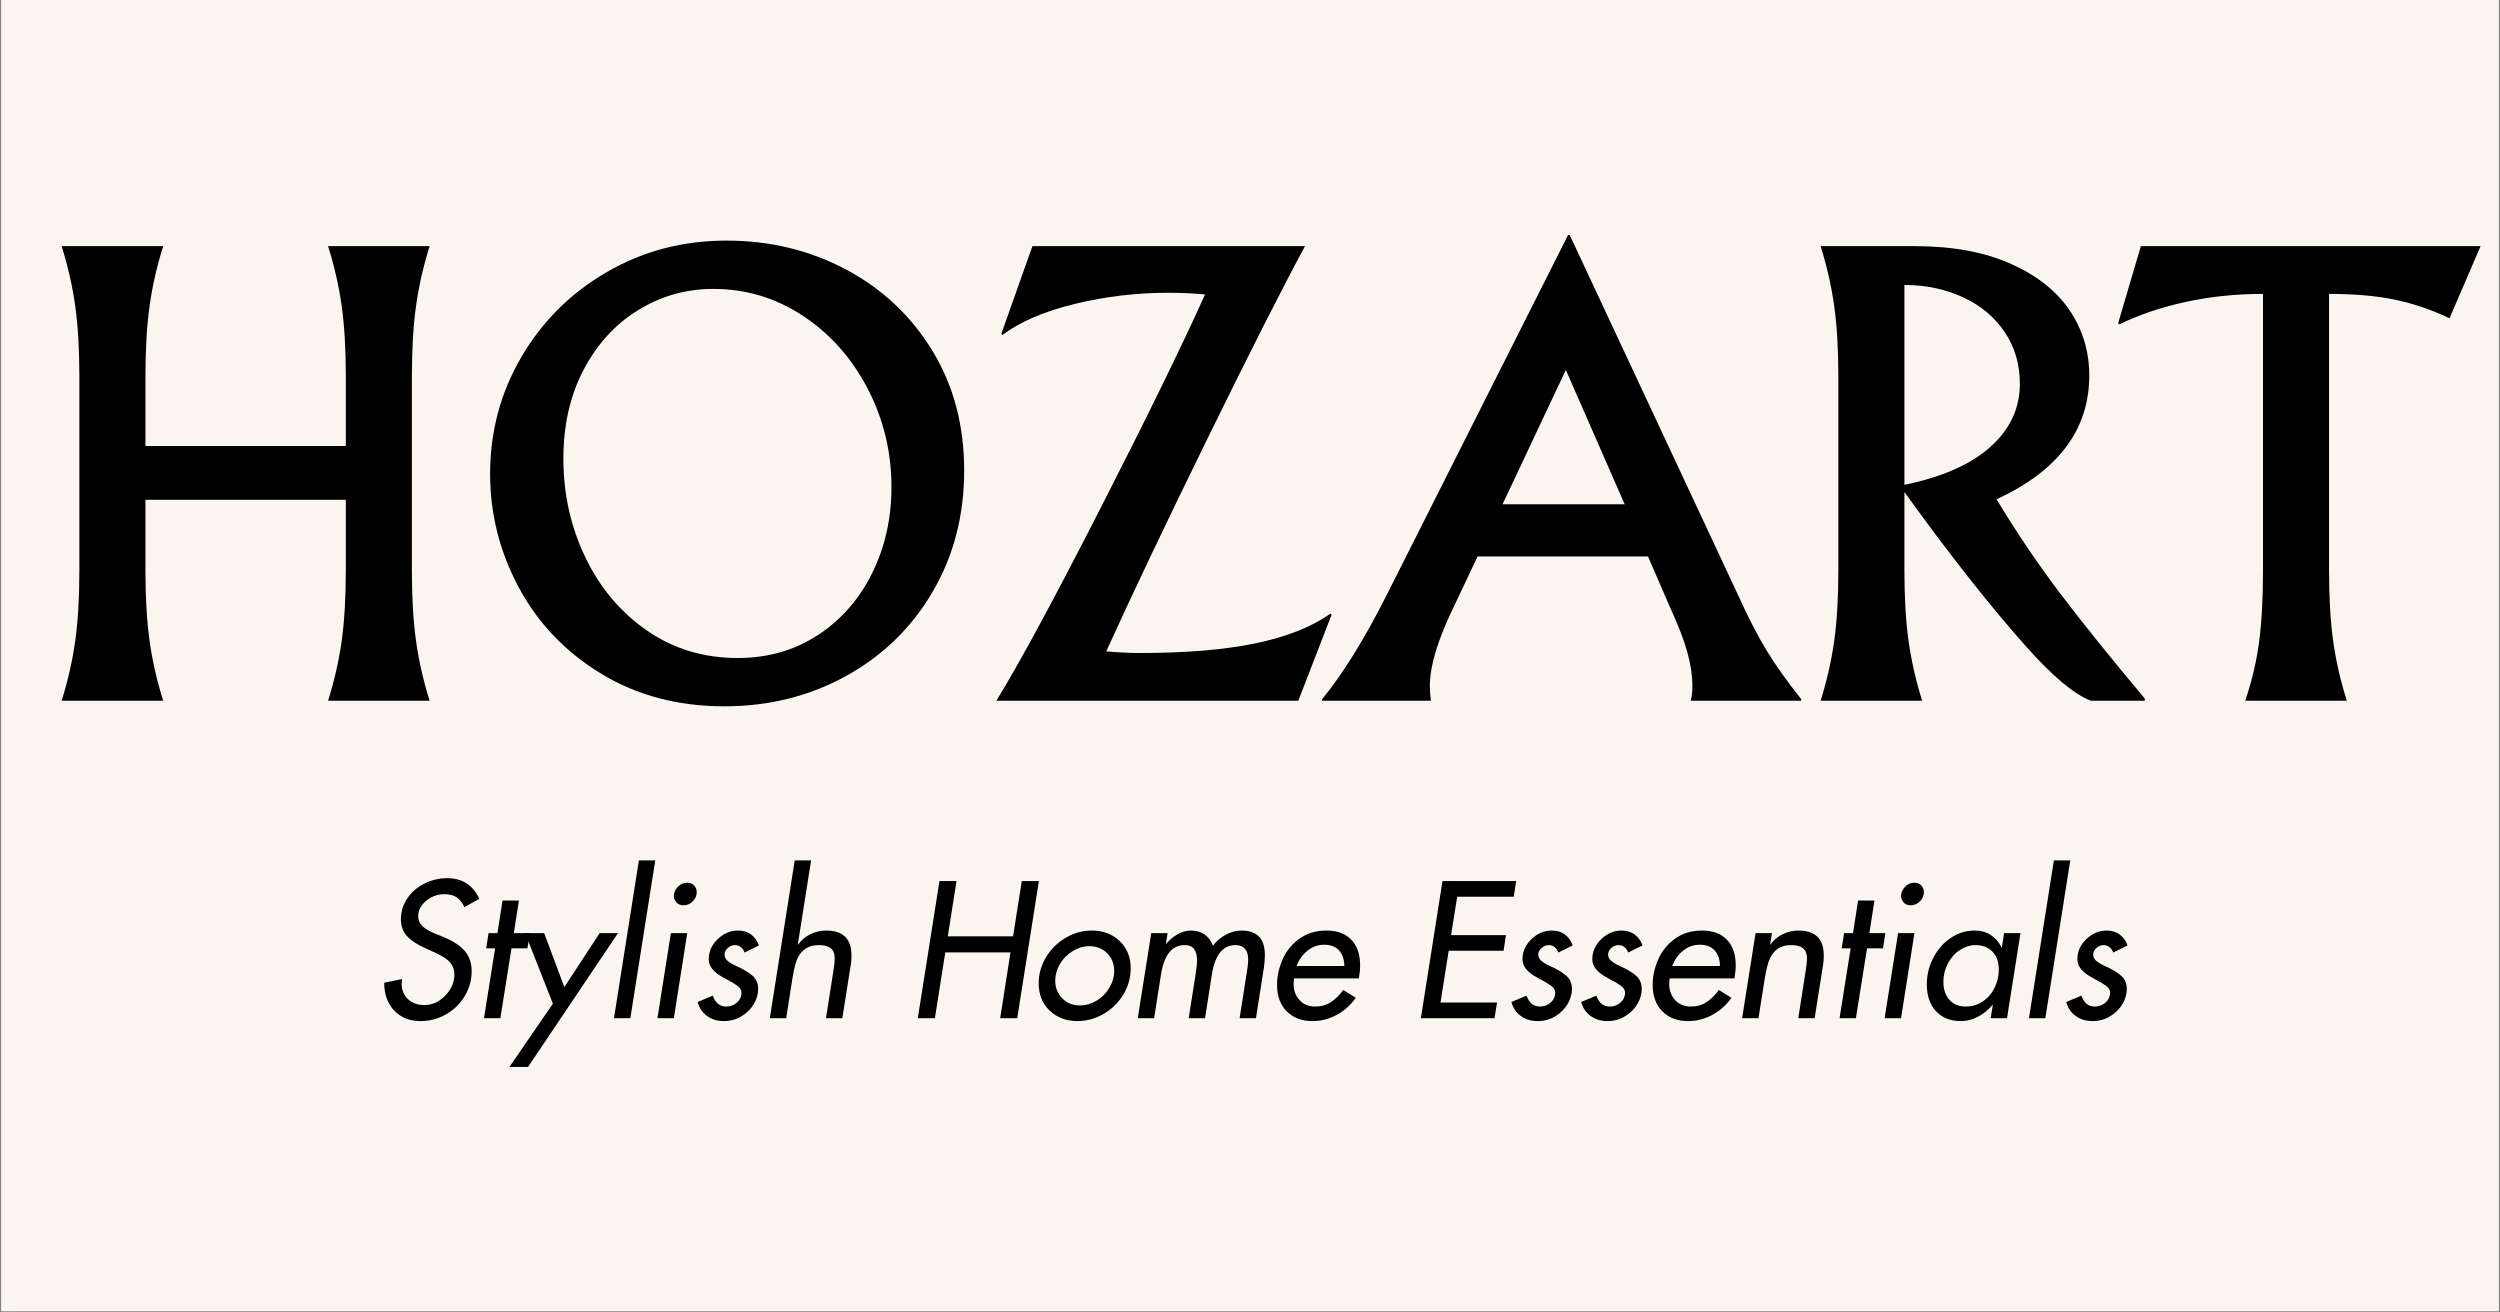 <svg xmlns="http://www.w3.org/2000/svg" xmlns:xlink="http://www.w3.org/1999/xlink" width="1200" zoomAndPan="magnify" viewBox="0 0 900 472.5" height="630" preserveAspectRatio="xMidYMid meet" version="1.0"><rect x="0" y="0" width="900" height="472.5" fill="#808080" stroke="none"/><defs><g/><clipPath id="79dc896b8d"><path d="M 0.477 0 L 899.523 0 L 899.523 472 L 0.477 472 Z M 0.477 0 " clip-rule="nonzero"/></clipPath></defs><g clip-path="url(#79dc896b8d)"><path fill="#ffffff" d="M 0.477 0 L 899.523 0 L 899.523 472 L 0.477 472 Z M 0.477 0 " fill-opacity="1" fill-rule="nonzero"/><path fill="#fbf5ef" d="M 0.477 0 L 899.523 0 L 899.523 472 L 0.477 472 Z M 0.477 0 " fill-opacity="1" fill-rule="nonzero"/></g><g fill="#000000" fill-opacity="1"><g transform="translate(9.794, 252.272)"><g><path d="M 138.484 -46.953 C 138.484 -37.098 138.984 -28.609 139.984 -21.484 C 140.984 -14.359 142.613 -7.195 144.875 0 L 108.312 0 C 110.57 -7.195 112.203 -14.359 113.203 -21.484 C 114.203 -28.609 114.703 -37.098 114.703 -46.953 L 114.703 -72.344 L 42.562 -72.344 L 42.562 -46.953 C 42.562 -37.098 43.062 -28.609 44.062 -21.484 C 45.062 -14.359 46.691 -7.195 48.953 0 L 12.391 0 C 14.648 -7.195 16.281 -14.359 17.281 -21.484 C 18.281 -28.609 18.781 -37.098 18.781 -46.953 L 18.781 -116.703 C 18.781 -126.555 18.281 -135.047 17.281 -142.172 C 16.281 -149.305 14.648 -156.469 12.391 -163.656 L 48.953 -163.656 C 46.691 -156.469 45.062 -149.305 44.062 -142.172 C 43.062 -135.047 42.562 -126.555 42.562 -116.703 L 42.562 -91.719 L 114.703 -91.719 L 114.703 -116.703 C 114.703 -126.555 114.203 -135.047 113.203 -142.172 C 112.203 -149.305 110.57 -156.469 108.312 -163.656 L 144.875 -163.656 C 142.613 -156.469 140.984 -149.305 139.984 -142.172 C 138.984 -135.047 138.484 -126.555 138.484 -116.703 Z M 138.484 -46.953 "/></g></g></g><g fill="#000000" fill-opacity="1"><g transform="translate(167.053, 252.272)"><g><path d="M 94.516 -165.656 C 110.109 -165.656 124.43 -162.191 137.484 -155.266 C 150.535 -148.336 160.891 -138.613 168.547 -126.094 C 176.211 -113.57 180.047 -99.18 180.047 -82.922 C 180.047 -66.672 176.25 -52.082 168.656 -39.156 C 161.062 -26.238 150.672 -16.148 137.484 -8.891 C 124.297 -1.629 109.707 2 93.719 2 C 77.062 2 62.305 -1.895 49.453 -9.688 C 36.598 -17.477 26.707 -27.801 19.781 -40.656 C 12.852 -53.52 9.391 -67.211 9.391 -81.734 C 9.391 -96.922 13.148 -110.941 20.672 -123.797 C 28.203 -136.648 38.461 -146.836 51.453 -154.359 C 64.441 -161.891 78.797 -165.656 94.516 -165.656 Z M 89.719 -148.266 C 80 -148.266 71.008 -145.734 62.75 -140.672 C 54.488 -135.609 47.926 -128.445 43.062 -119.188 C 38.195 -109.938 35.766 -99.25 35.766 -87.125 C 35.766 -74.469 38.395 -62.645 43.656 -51.656 C 48.926 -40.664 56.32 -31.875 65.844 -25.281 C 75.363 -18.688 86.254 -15.391 98.516 -15.391 C 109.305 -15.391 118.895 -18.117 127.281 -23.578 C 135.676 -29.035 142.207 -36.461 146.875 -45.859 C 151.539 -55.254 153.875 -65.613 153.875 -76.938 C 153.875 -89.594 151.008 -101.414 145.281 -112.406 C 139.551 -123.395 131.789 -132.117 122 -138.578 C 112.207 -145.035 101.445 -148.266 89.719 -148.266 Z M 89.719 -148.266 "/></g></g></g><g fill="#000000" fill-opacity="1"><g transform="translate(356.683, 252.272)"><g><path d="M 122.688 -30.969 L 110.703 0 L 2 0 C 10.125 -13.188 22.578 -36.195 39.359 -69.031 C 56.148 -101.875 68.742 -127.625 77.141 -146.281 C 72.742 -146.676 68.281 -146.875 63.75 -146.875 C 52.426 -146.875 41.266 -145.539 30.266 -142.875 C 19.273 -140.207 10.586 -136.477 4.203 -131.688 L 3.797 -132.094 L 14.984 -163.656 L 113.109 -163.656 C 104.711 -148.07 93.02 -124.992 78.031 -94.422 C 63.039 -63.848 50.883 -38.301 41.562 -17.781 C 45.82 -17.383 49.883 -17.188 53.75 -17.188 C 70.27 -17.188 84.125 -18.348 95.312 -20.672 C 106.508 -23.004 115.504 -26.57 122.297 -31.375 Z M 122.688 -30.969 "/></g></g></g><g fill="#000000" fill-opacity="1"><g transform="translate(481.371, 252.272)"><g><path d="M 144.469 -37.766 C 148.07 -29.773 151.535 -23.082 154.859 -17.688 C 158.191 -12.289 162.258 -6.594 167.062 -0.594 L 167.062 0 L 127.297 0 C 127.691 -1.469 127.891 -3.266 127.891 -5.391 C 127.891 -8.992 127.289 -12.992 126.094 -17.391 C 124.895 -21.785 122.766 -27.312 119.703 -33.969 L 111.906 -51.953 L 50.562 -51.953 L 41.766 -33.375 C 36.172 -21.781 33.375 -12.453 33.375 -5.391 C 33.375 -3.66 33.504 -1.863 33.766 0 L -5.391 0 L -5.391 -0.594 C 2.066 -9.656 9.859 -22.242 17.984 -38.359 L 83.125 -167.656 L 83.734 -167.656 Z M 59.547 -70.734 L 103.516 -70.734 L 82.328 -119.094 Z M 59.547 -70.734 "/></g></g></g><g fill="#000000" fill-opacity="1"><g transform="translate(643.026, 252.272)"><g><path d="M 75.734 -72.531 C 82.797 -60.812 90.32 -49.656 98.312 -39.062 C 106.312 -28.477 116.57 -15.723 129.094 -0.797 L 129.094 0 L 109.703 0 C 103.711 -2.258 95.922 -8.785 86.328 -19.578 C 73.273 -34.234 58.688 -52.754 42.562 -75.141 L 42.562 -46.953 C 42.562 -37.098 43.062 -28.609 44.062 -21.484 C 45.062 -14.359 46.691 -7.195 48.953 0 L 12.391 0 C 14.648 -7.195 16.281 -14.359 17.281 -21.484 C 18.281 -28.609 18.781 -37.098 18.781 -46.953 L 18.781 -116.703 C 18.781 -126.555 18.281 -135.047 17.281 -142.172 C 16.281 -149.305 14.648 -156.469 12.391 -163.656 L 46.359 -163.656 C 59.816 -163.656 71.273 -161.555 80.734 -157.359 C 90.191 -153.16 97.285 -147.566 102.016 -140.578 C 106.742 -133.586 109.109 -125.758 109.109 -117.094 C 109.109 -97.645 97.984 -82.789 75.734 -72.531 Z M 42.562 -77.734 C 56.156 -80.523 66.477 -85.082 73.531 -91.406 C 80.594 -97.738 84.125 -105.305 84.125 -114.109 C 84.125 -121.16 82.289 -127.383 78.625 -132.781 C 74.969 -138.176 69.973 -142.336 63.641 -145.266 C 57.316 -148.203 50.289 -149.672 42.562 -149.672 Z M 42.562 -77.734 "/></g></g></g><g fill="#000000" fill-opacity="1"><g transform="translate(765.116, 252.272)"><g><path d="M 43.156 0 C 45.562 -7.062 47.227 -14.117 48.156 -21.172 C 49.094 -28.234 49.562 -36.828 49.562 -46.953 L 49.562 -146.469 C 39.832 -146.469 30.535 -145.5 21.672 -143.562 C 12.816 -141.633 4.859 -138.941 -2.203 -135.484 L -2.594 -135.891 L 5.594 -163.656 L 127.891 -163.656 L 116.703 -137.688 C 110.305 -140.75 103.773 -142.977 97.109 -144.375 C 90.453 -145.77 82.531 -146.469 73.344 -146.469 L 73.344 -46.953 C 73.344 -37.098 73.836 -28.609 74.828 -21.484 C 75.828 -14.359 77.461 -7.195 79.734 0 Z M 43.156 0 "/></g></g></g><g fill="#000000" fill-opacity="1"><g transform="translate(134.189, 366.544)"><g><path d="M 32.984 -39.984 C 32.285 -41.516 31.379 -42.672 30.266 -43.453 C 29.16 -44.242 27.664 -44.641 25.781 -44.641 C 23.344 -44.641 21.16 -43.844 19.234 -42.25 C 17.316 -40.656 16.359 -38.832 16.359 -36.781 C 16.359 -35.301 16.867 -34.078 17.891 -33.109 C 18.922 -32.148 20.352 -31.301 22.188 -30.562 L 25.531 -29.188 C 29.145 -27.664 31.727 -25.941 33.281 -24.016 C 34.832 -22.098 35.609 -19.742 35.609 -16.953 C 35.609 -13.723 34.773 -10.723 33.109 -7.953 C 31.453 -5.18 29.207 -2.988 26.375 -1.375 C 23.539 0.238 20.469 1.047 17.156 1.047 C 13.27 1.047 10.125 -0.219 7.719 -2.75 C 5.32 -5.281 4.125 -8.617 4.125 -12.766 L 10.531 -14.078 C 10.445 -13.242 10.406 -12.676 10.406 -12.375 C 10.406 -10.145 11.156 -8.312 12.656 -6.875 C 14.164 -5.438 16.145 -4.719 18.594 -4.719 C 21.383 -4.719 23.879 -5.848 26.078 -8.109 C 28.285 -10.379 29.391 -12.938 29.391 -15.781 C 29.391 -17.438 28.875 -18.863 27.844 -20.062 C 26.82 -21.258 24.957 -22.469 22.25 -23.688 L 19.047 -25.141 C 16.078 -26.441 13.848 -27.898 12.359 -29.516 C 10.879 -31.129 10.141 -33.16 10.141 -35.609 C 10.141 -38.359 10.914 -40.879 12.469 -43.172 C 14.02 -45.461 16.094 -47.238 18.688 -48.5 C 21.281 -49.77 23.992 -50.406 26.828 -50.406 C 29.578 -50.406 31.922 -49.758 33.859 -48.469 C 35.805 -47.176 37.305 -45.332 38.359 -42.938 Z M 32.984 -39.984 "/></g></g></g><g fill="#000000" fill-opacity="1"><g transform="translate(169.336, 366.544)"><g><path d="M 17.469 -42.344 L 15.641 -30.625 L 21.406 -30.625 L 20.547 -25.141 L 14.797 -25.141 L 10.797 0 L 4.906 0 L 8.906 -25.141 L 5.688 -25.141 L 6.547 -30.625 L 9.75 -30.625 L 11.578 -42.344 Z M 17.469 -42.344 "/></g></g></g><g fill="#000000" fill-opacity="1"><g transform="translate(185.044, 366.544)"><g><path d="M 10.859 -30.625 L 18.125 -11.188 L 30.828 -30.625 L 37.438 -30.625 L 5.047 17.547 L -1.641 17.547 L 14 -5.234 L 4 -30.625 Z M 10.859 -30.625 "/></g></g></g><g fill="#000000" fill-opacity="1"><g transform="translate(216.722, 366.544)"><g><path d="M 19.172 -56.812 L 10.203 0 L 4.312 0 L 13.281 -56.812 Z M 19.172 -56.812 "/></g></g></g><g fill="#000000" fill-opacity="1"><g transform="translate(231.317, 366.544)"><g><path d="M 11.266 -43.922 C 11.266 -45.141 11.734 -46.25 12.672 -47.25 C 13.609 -48.258 14.727 -48.766 16.031 -48.766 C 17.164 -48.766 18.023 -48.414 18.609 -47.719 C 19.203 -47.02 19.5 -46.254 19.5 -45.422 C 19.5 -44.109 19.02 -42.984 18.062 -42.047 C 17.102 -41.109 15.992 -40.641 14.734 -40.641 C 13.641 -40.641 12.785 -41 12.172 -41.719 C 11.566 -42.445 11.266 -43.18 11.266 -43.922 Z M 16.094 -30.625 L 11.266 0 L 5.359 0 L 10.203 -30.625 Z M 16.094 -30.625 "/></g></g></g><g fill="#000000" fill-opacity="1"><g transform="translate(247.941, 366.544)"><g><path d="M 20.094 -23.625 C 19.875 -24.363 19.457 -24.992 18.844 -25.516 C 18.238 -26.047 17.5 -26.312 16.625 -26.312 C 15.707 -26.312 14.852 -25.961 14.062 -25.266 C 13.281 -24.566 12.891 -23.781 12.891 -22.906 C 12.891 -22.031 13.27 -21.266 14.031 -20.609 C 14.801 -19.961 15.863 -19.332 17.219 -18.719 C 19.695 -17.625 21.613 -16.477 22.969 -15.281 C 24.32 -14.082 25 -12.5 25 -10.531 C 25 -8.695 24.484 -6.895 23.453 -5.125 C 22.43 -3.363 20.961 -1.895 19.047 -0.719 C 17.129 0.457 15.016 1.047 12.703 1.047 C 10.336 1.047 8.305 0.438 6.609 -0.781 C 4.91 -2.008 3.773 -3.691 3.203 -5.828 L 8.641 -8.109 C 9.203 -6.672 9.875 -5.656 10.656 -5.062 C 11.445 -4.477 12.41 -4.188 13.547 -4.188 C 14.984 -4.188 16.25 -4.664 17.344 -5.625 C 18.438 -6.582 18.984 -7.785 18.984 -9.234 C 18.984 -10.148 18.469 -10.977 17.438 -11.719 C 16.414 -12.457 15.207 -13.176 13.812 -13.875 L 11.391 -15.25 C 10.172 -15.988 9.164 -16.859 8.375 -17.859 C 7.594 -18.867 7.203 -19.984 7.203 -21.203 C 7.203 -23.992 8.281 -26.414 10.438 -28.469 C 12.602 -30.52 15.035 -31.547 17.734 -31.547 C 19.609 -31.547 21.188 -31.066 22.469 -30.109 C 23.758 -29.148 24.691 -27.844 25.266 -26.188 Z M 20.094 -23.625 "/></g></g></g><g fill="#000000" fill-opacity="1"><g transform="translate(273.074, 366.544)"><g><path d="M 18.922 -56.812 L 14.141 -26.516 L 14.266 -26.516 C 15.441 -28.172 16.938 -29.422 18.75 -30.266 C 20.562 -31.117 22.406 -31.547 24.281 -31.547 C 30.395 -31.547 33.453 -28.578 33.453 -22.641 C 33.453 -20.941 33.316 -19.461 33.047 -18.203 L 30.172 0 L 24.281 0 L 26.969 -17.156 C 27.27 -19.031 27.422 -20.469 27.422 -21.469 C 27.422 -23.219 26.93 -24.461 25.953 -25.203 C 24.973 -25.941 23.566 -26.312 21.734 -26.312 C 19.805 -26.312 18.234 -25.906 17.016 -25.094 C 15.797 -24.289 14.836 -23.191 14.141 -21.797 C 13.441 -20.398 12.805 -17.977 12.234 -14.531 L 9.953 0 L 4.062 0 L 13.031 -56.812 Z M 18.922 -56.812 "/></g></g></g><g fill="#000000" fill-opacity="1"><g transform="translate(307.305, 366.544)"><g/></g></g><g fill="#000000" fill-opacity="1"><g transform="translate(326.22, 366.544)"><g><path d="M 18.125 -49.359 L 14.984 -29.453 L 38.484 -29.453 L 41.625 -49.359 L 47.781 -49.359 L 39.984 0 L 33.844 0 L 37.562 -23.688 L 14.078 -23.688 L 10.344 0 L 4.188 0 L 11.984 -49.359 Z M 18.125 -49.359 "/></g></g></g><g fill="#000000" fill-opacity="1"><g transform="translate(370.399, 366.544)"><g><path d="M 3.531 -12.562 C 3.531 -15.832 4.398 -18.941 6.141 -21.891 C 7.891 -24.836 10.25 -27.18 13.219 -28.922 C 16.188 -30.672 19.328 -31.547 22.641 -31.547 C 26.703 -31.547 30.051 -30.281 32.688 -27.75 C 35.332 -25.219 36.656 -21.945 36.656 -17.938 C 36.656 -14.613 35.781 -11.488 34.031 -8.562 C 32.289 -5.645 29.926 -3.312 26.938 -1.562 C 23.945 0.176 20.789 1.047 17.469 1.047 C 13.457 1.047 10.129 -0.207 7.484 -2.719 C 4.848 -5.227 3.531 -8.508 3.531 -12.562 Z M 21.734 -25.922 C 19.68 -25.922 17.691 -25.332 15.766 -24.156 C 13.848 -22.977 12.32 -21.426 11.188 -19.5 C 10.051 -17.582 9.484 -15.598 9.484 -13.547 C 9.484 -11.016 10.32 -8.883 12 -7.156 C 13.688 -5.438 15.816 -4.578 18.391 -4.578 C 20.398 -4.578 22.352 -5.125 24.25 -6.219 C 26.145 -7.312 27.691 -8.848 28.891 -10.828 C 30.098 -12.816 30.703 -14.859 30.703 -16.953 C 30.703 -19.566 29.859 -21.711 28.172 -23.391 C 26.492 -25.078 24.348 -25.922 21.734 -25.922 Z M 21.734 -25.922 "/></g></g></g><g fill="#000000" fill-opacity="1"><g transform="translate(405.742, 366.544)"><g><path d="M 30.953 -26.109 C 32.086 -27.68 33.594 -28.977 35.469 -30 C 37.352 -31.031 39.273 -31.547 41.234 -31.547 C 43.898 -31.547 45.961 -30.848 47.422 -29.453 C 48.879 -28.055 49.609 -25.785 49.609 -22.641 C 49.609 -21.379 49.5 -19.941 49.281 -18.328 L 46.406 0 L 40.516 0 L 43 -15.781 C 43.395 -17.957 43.594 -19.766 43.594 -21.203 C 43.594 -22.816 43.207 -24.07 42.438 -24.969 C 41.676 -25.863 40.535 -26.312 39.016 -26.312 C 34.43 -26.312 31.594 -22.711 30.5 -15.516 L 28.078 0 L 22.188 0 L 24.672 -15.781 C 24.891 -17.219 25.031 -18.285 25.094 -18.984 C 25.164 -19.68 25.203 -20.27 25.203 -20.75 C 25.203 -22.445 24.863 -23.797 24.188 -24.797 C 23.508 -25.805 22.363 -26.312 20.75 -26.312 C 18.395 -26.312 16.504 -25.383 15.078 -23.531 C 13.66 -21.676 12.691 -18.984 12.172 -15.453 L 9.75 0 L 3.859 0 L 8.703 -30.625 L 14.594 -30.625 L 14 -26.766 L 14.141 -26.766 C 15.18 -28.117 16.508 -29.254 18.125 -30.172 C 19.738 -31.086 21.352 -31.547 22.969 -31.547 C 26.77 -31.547 29.43 -29.734 30.953 -26.109 Z M 30.953 -26.109 "/></g></g></g><g fill="#000000" fill-opacity="1"><g transform="translate(455.943, 366.544)"><g><path d="M 33.25 -14.328 L 9.891 -14.328 C 9.797 -13.367 9.75 -12.719 9.75 -12.375 C 9.75 -10.02 10.457 -8.066 11.875 -6.516 C 13.289 -4.961 15.156 -4.188 17.469 -4.188 C 19.695 -4.188 21.609 -4.719 23.203 -5.781 C 24.797 -6.852 26.27 -8.305 27.625 -10.141 L 32.141 -7.328 C 30.266 -4.672 27.953 -2.609 25.203 -1.141 C 22.453 0.316 19.57 1.047 16.562 1.047 C 12.719 1.047 9.629 -0.117 7.297 -2.453 C 4.961 -4.785 3.797 -7.961 3.797 -11.984 C 3.797 -15.035 4.445 -18.066 5.75 -21.078 C 7.062 -24.086 9.07 -26.582 11.781 -28.562 C 14.488 -30.551 17.758 -31.547 21.594 -31.547 C 25.438 -31.547 28.414 -30.441 30.531 -28.234 C 32.645 -26.035 33.703 -22.93 33.703 -18.922 C 33.703 -18.441 33.672 -17.828 33.609 -17.078 C 33.547 -16.336 33.426 -15.422 33.25 -14.328 Z M 28.016 -18.781 C 28.016 -21.051 27.398 -22.895 26.172 -24.312 C 24.953 -25.727 23.145 -26.438 20.75 -26.438 C 18.52 -26.438 16.508 -25.719 14.719 -24.281 C 12.938 -22.844 11.648 -21.008 10.859 -18.781 Z M 28.016 -18.781 "/></g></g></g><g fill="#000000" fill-opacity="1"><g transform="translate(487.882, 366.544)"><g/></g></g><g fill="#000000" fill-opacity="1"><g transform="translate(506.797, 366.544)"><g><path d="M 39.016 -49.359 L 38.156 -43.719 L 17.797 -43.719 L 15.578 -29.906 L 35.344 -29.906 L 34.5 -24.281 L 14.734 -24.281 L 11.781 -5.625 L 32.141 -5.625 L 31.219 0 L 4.719 0 L 12.5 -49.359 Z M 39.016 -49.359 "/></g></g></g><g fill="#000000" fill-opacity="1"><g transform="translate(540.897, 366.544)"><g><path d="M 20.094 -23.625 C 19.875 -24.363 19.457 -24.992 18.844 -25.516 C 18.238 -26.047 17.5 -26.312 16.625 -26.312 C 15.707 -26.312 14.852 -25.961 14.062 -25.266 C 13.281 -24.566 12.891 -23.781 12.891 -22.906 C 12.891 -22.031 13.27 -21.266 14.031 -20.609 C 14.801 -19.961 15.863 -19.332 17.219 -18.719 C 19.695 -17.625 21.613 -16.477 22.969 -15.281 C 24.32 -14.082 25 -12.5 25 -10.531 C 25 -8.695 24.484 -6.895 23.453 -5.125 C 22.43 -3.363 20.961 -1.895 19.047 -0.719 C 17.129 0.457 15.016 1.047 12.703 1.047 C 10.336 1.047 8.305 0.438 6.609 -0.781 C 4.91 -2.008 3.773 -3.691 3.203 -5.828 L 8.641 -8.109 C 9.203 -6.672 9.875 -5.656 10.656 -5.062 C 11.445 -4.477 12.41 -4.188 13.547 -4.188 C 14.984 -4.188 16.25 -4.664 17.344 -5.625 C 18.438 -6.582 18.984 -7.785 18.984 -9.234 C 18.984 -10.148 18.469 -10.977 17.438 -11.719 C 16.414 -12.457 15.207 -13.176 13.812 -13.875 L 11.391 -15.25 C 10.172 -15.988 9.164 -16.859 8.375 -17.859 C 7.594 -18.867 7.203 -19.984 7.203 -21.203 C 7.203 -23.992 8.281 -26.414 10.438 -28.469 C 12.602 -30.52 15.035 -31.547 17.734 -31.547 C 19.609 -31.547 21.188 -31.066 22.469 -30.109 C 23.758 -29.148 24.691 -27.844 25.266 -26.188 Z M 20.094 -23.625 "/></g></g></g><g fill="#000000" fill-opacity="1"><g transform="translate(566.03, 366.544)"><g><path d="M 20.094 -23.625 C 19.875 -24.363 19.457 -24.992 18.844 -25.516 C 18.238 -26.047 17.5 -26.312 16.625 -26.312 C 15.707 -26.312 14.852 -25.961 14.062 -25.266 C 13.281 -24.566 12.891 -23.781 12.891 -22.906 C 12.891 -22.031 13.27 -21.266 14.031 -20.609 C 14.801 -19.961 15.863 -19.332 17.219 -18.719 C 19.695 -17.625 21.613 -16.477 22.969 -15.281 C 24.32 -14.082 25 -12.5 25 -10.531 C 25 -8.695 24.484 -6.895 23.453 -5.125 C 22.43 -3.363 20.961 -1.895 19.047 -0.719 C 17.129 0.457 15.016 1.047 12.703 1.047 C 10.336 1.047 8.305 0.438 6.609 -0.781 C 4.91 -2.008 3.773 -3.691 3.203 -5.828 L 8.641 -8.109 C 9.203 -6.672 9.875 -5.656 10.656 -5.062 C 11.445 -4.477 12.41 -4.188 13.547 -4.188 C 14.984 -4.188 16.25 -4.664 17.344 -5.625 C 18.438 -6.582 18.984 -7.785 18.984 -9.234 C 18.984 -10.148 18.469 -10.977 17.438 -11.719 C 16.414 -12.457 15.207 -13.176 13.812 -13.875 L 11.391 -15.25 C 10.172 -15.988 9.164 -16.859 8.375 -17.859 C 7.594 -18.867 7.203 -19.984 7.203 -21.203 C 7.203 -23.992 8.281 -26.414 10.438 -28.469 C 12.602 -30.52 15.035 -31.547 17.734 -31.547 C 19.609 -31.547 21.188 -31.066 22.469 -30.109 C 23.758 -29.148 24.691 -27.844 25.266 -26.188 Z M 20.094 -23.625 "/></g></g></g><g fill="#000000" fill-opacity="1"><g transform="translate(591.163, 366.544)"><g><path d="M 33.25 -14.328 L 9.891 -14.328 C 9.797 -13.367 9.75 -12.719 9.75 -12.375 C 9.75 -10.02 10.457 -8.066 11.875 -6.516 C 13.289 -4.961 15.156 -4.188 17.469 -4.188 C 19.695 -4.188 21.609 -4.719 23.203 -5.781 C 24.797 -6.852 26.27 -8.305 27.625 -10.141 L 32.141 -7.328 C 30.266 -4.672 27.953 -2.609 25.203 -1.141 C 22.453 0.316 19.57 1.047 16.562 1.047 C 12.719 1.047 9.629 -0.117 7.297 -2.453 C 4.961 -4.785 3.797 -7.961 3.797 -11.984 C 3.797 -15.035 4.445 -18.066 5.75 -21.078 C 7.062 -24.086 9.07 -26.582 11.781 -28.562 C 14.488 -30.551 17.758 -31.547 21.594 -31.547 C 25.438 -31.547 28.414 -30.441 30.531 -28.234 C 32.645 -26.035 33.703 -22.93 33.703 -18.922 C 33.703 -18.441 33.672 -17.828 33.609 -17.078 C 33.547 -16.336 33.426 -15.422 33.25 -14.328 Z M 28.016 -18.781 C 28.016 -21.051 27.398 -22.895 26.172 -24.312 C 24.953 -25.727 23.145 -26.438 20.75 -26.438 C 18.52 -26.438 16.508 -25.719 14.719 -24.281 C 12.938 -22.844 11.648 -21.008 10.859 -18.781 Z M 28.016 -18.781 "/></g></g></g><g fill="#000000" fill-opacity="1"><g transform="translate(623.103, 366.544)"><g><path d="M 33.453 -22.641 C 33.453 -20.984 33.316 -19.504 33.047 -18.203 L 30.172 0 L 24.281 0 L 26.969 -17.219 C 27.188 -18.52 27.336 -19.938 27.422 -21.469 C 27.422 -23.125 26.953 -24.344 26.016 -25.125 C 25.078 -25.914 23.648 -26.312 21.734 -26.312 C 19.859 -26.312 18.297 -25.906 17.047 -25.094 C 15.805 -24.289 14.828 -23.125 14.109 -21.594 C 13.391 -20.07 12.766 -17.676 12.234 -14.406 L 9.953 0 L 4.062 0 L 8.906 -30.625 L 14.797 -30.625 L 14.141 -26.516 L 14.266 -26.516 C 15.441 -28.172 16.938 -29.422 18.75 -30.266 C 20.562 -31.117 22.406 -31.547 24.281 -31.547 C 30.395 -31.547 33.453 -28.578 33.453 -22.641 Z M 33.453 -22.641 "/></g></g></g><g fill="#000000" fill-opacity="1"><g transform="translate(657.333, 366.544)"><g><path d="M 17.469 -42.344 L 15.641 -30.625 L 21.406 -30.625 L 20.547 -25.141 L 14.797 -25.141 L 10.797 0 L 4.906 0 L 8.906 -25.141 L 5.688 -25.141 L 6.547 -30.625 L 9.75 -30.625 L 11.578 -42.344 Z M 17.469 -42.344 "/></g></g></g><g fill="#000000" fill-opacity="1"><g transform="translate(673.107, 366.544)"><g><path d="M 11.266 -43.922 C 11.266 -45.141 11.734 -46.25 12.672 -47.25 C 13.609 -48.258 14.727 -48.766 16.031 -48.766 C 17.164 -48.766 18.023 -48.414 18.609 -47.719 C 19.203 -47.02 19.5 -46.254 19.5 -45.422 C 19.5 -44.109 19.02 -42.984 18.062 -42.047 C 17.102 -41.109 15.992 -40.641 14.734 -40.641 C 13.641 -40.641 12.785 -41 12.172 -41.719 C 11.566 -42.445 11.266 -43.18 11.266 -43.922 Z M 16.094 -30.625 L 11.266 0 L 5.359 0 L 10.203 -30.625 Z M 16.094 -30.625 "/></g></g></g><g fill="#000000" fill-opacity="1"><g transform="translate(689.731, 366.544)"><g><path d="M 30.953 -25.531 L 31.75 -30.625 L 37.641 -30.625 L 32.797 0 L 26.906 0 L 27.688 -4.781 L 27.562 -4.781 C 25.945 -2.906 24.164 -1.461 22.219 -0.453 C 20.281 0.547 18.266 1.047 16.172 1.047 C 12.41 1.047 9.426 -0.141 7.219 -2.516 C 5.02 -4.898 3.922 -8.117 3.922 -12.172 C 3.922 -15.578 4.719 -18.797 6.312 -21.828 C 7.906 -24.859 10.008 -27.234 12.625 -28.953 C 15.25 -30.68 18.086 -31.547 21.141 -31.547 C 23.367 -31.547 25.289 -31.02 26.906 -29.969 C 28.52 -28.926 29.828 -27.445 30.828 -25.531 Z M 21.406 -26.312 C 19.57 -26.312 17.75 -25.742 15.938 -24.609 C 14.125 -23.473 12.66 -21.859 11.547 -19.766 C 10.441 -17.672 9.891 -15.469 9.891 -13.156 C 9.891 -10.406 10.609 -8.223 12.047 -6.609 C 13.484 -4.992 15.445 -4.188 17.938 -4.188 C 20.25 -4.188 22.32 -4.816 24.156 -6.078 C 25.988 -7.348 27.395 -9.008 28.375 -11.062 C 29.352 -13.113 29.844 -15.25 29.844 -17.469 C 29.844 -20.219 29.078 -22.379 27.547 -23.953 C 26.023 -25.523 23.977 -26.312 21.406 -26.312 Z M 21.406 -26.312 "/></g></g></g><g fill="#000000" fill-opacity="1"><g transform="translate(726.121, 366.544)"><g><path d="M 19.172 -56.812 L 10.203 0 L 4.312 0 L 13.281 -56.812 Z M 19.172 -56.812 "/></g></g></g><g fill="#000000" fill-opacity="1"><g transform="translate(740.651, 366.544)"><g><path d="M 20.094 -23.625 C 19.875 -24.363 19.457 -24.992 18.844 -25.516 C 18.238 -26.047 17.5 -26.312 16.625 -26.312 C 15.707 -26.312 14.852 -25.961 14.062 -25.266 C 13.281 -24.566 12.891 -23.781 12.891 -22.906 C 12.891 -22.031 13.27 -21.266 14.031 -20.609 C 14.801 -19.961 15.863 -19.332 17.219 -18.719 C 19.695 -17.625 21.613 -16.477 22.969 -15.281 C 24.32 -14.082 25 -12.5 25 -10.531 C 25 -8.695 24.484 -6.895 23.453 -5.125 C 22.43 -3.363 20.961 -1.895 19.047 -0.719 C 17.129 0.457 15.016 1.047 12.703 1.047 C 10.336 1.047 8.305 0.438 6.609 -0.781 C 4.91 -2.008 3.773 -3.691 3.203 -5.828 L 8.641 -8.109 C 9.203 -6.672 9.875 -5.656 10.656 -5.062 C 11.445 -4.477 12.41 -4.188 13.547 -4.188 C 14.984 -4.188 16.25 -4.664 17.344 -5.625 C 18.438 -6.582 18.984 -7.785 18.984 -9.234 C 18.984 -10.148 18.469 -10.977 17.438 -11.719 C 16.414 -12.457 15.207 -13.176 13.812 -13.875 L 11.391 -15.25 C 10.172 -15.988 9.164 -16.859 8.375 -17.859 C 7.594 -18.867 7.203 -19.984 7.203 -21.203 C 7.203 -23.992 8.281 -26.414 10.438 -28.469 C 12.602 -30.52 15.035 -31.547 17.734 -31.547 C 19.609 -31.547 21.188 -31.066 22.469 -30.109 C 23.758 -29.148 24.691 -27.844 25.266 -26.188 Z M 20.094 -23.625 "/></g></g></g></svg>